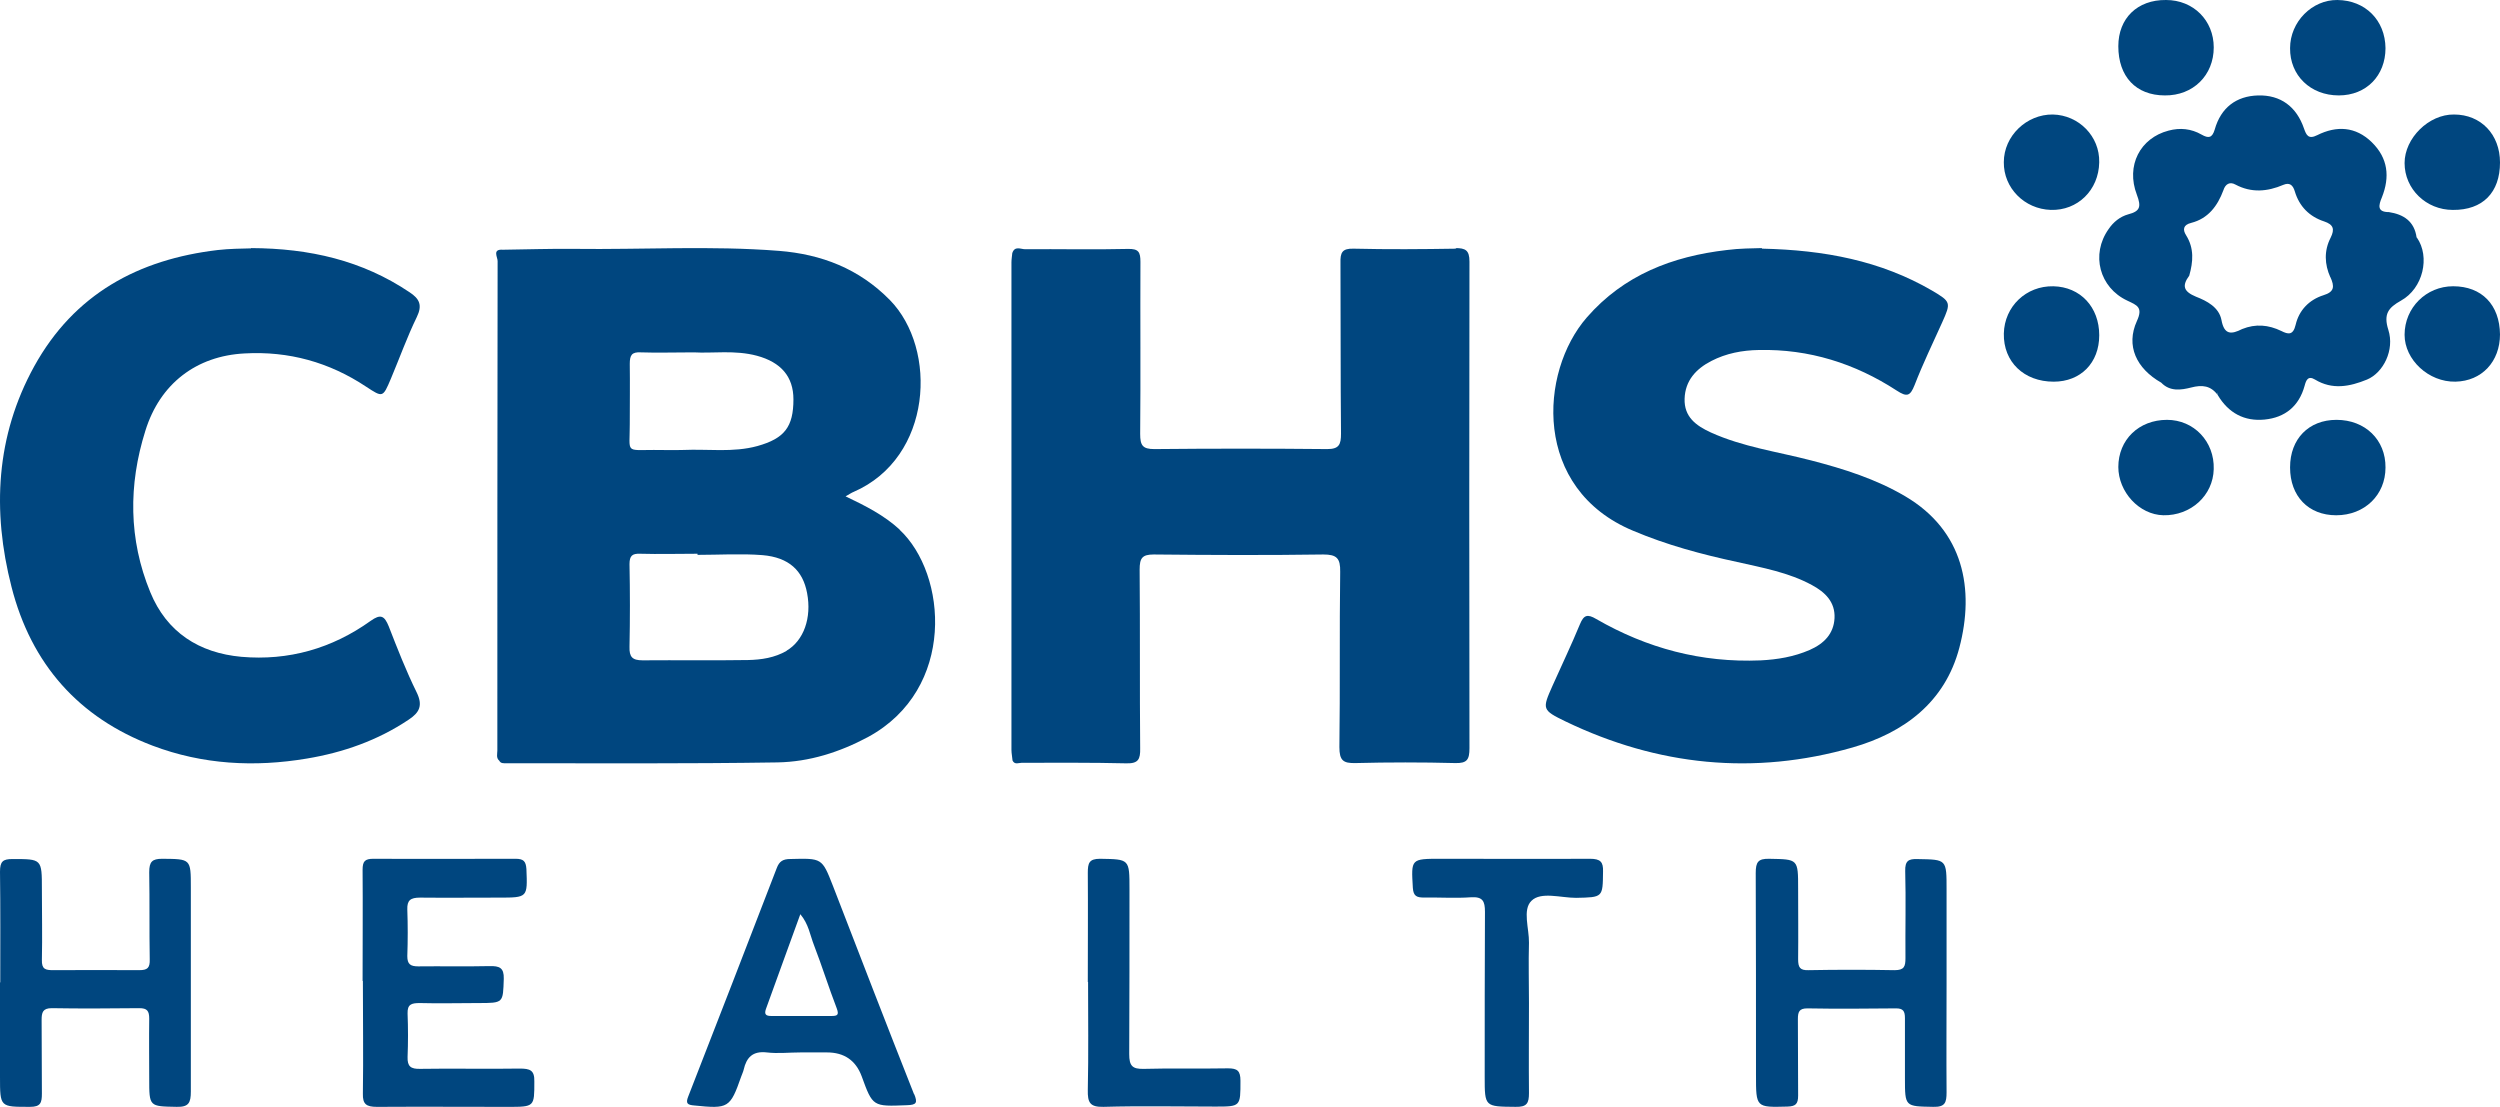 <svg width="131" height="58" viewBox="0 0 131 58" fill="none" xmlns="http://www.w3.org/2000/svg">
<path d="M92.338 13.029C95.594 13.101 98.545 13.66 101.237 15.225C102.235 15.813 102.235 15.857 101.772 16.89C101.28 17.981 100.759 19.058 100.325 20.177C100.094 20.752 99.934 20.823 99.385 20.464C97.2 19.043 94.798 18.282 92.165 18.34C91.296 18.354 90.457 18.512 89.676 18.914C88.866 19.33 88.302 19.948 88.273 20.895C88.244 21.843 88.866 22.302 89.647 22.661C91.326 23.422 93.134 23.666 94.899 24.125C96.621 24.57 98.299 25.101 99.833 26.005C102.9 27.814 103.479 30.872 102.669 33.944C101.917 36.8 99.775 38.393 97.07 39.169C91.904 40.647 86.869 40.13 82.037 37.805C80.792 37.202 80.807 37.159 81.356 35.924C81.834 34.848 82.34 33.8 82.789 32.709C82.992 32.221 83.18 32.163 83.643 32.436C86.305 33.972 89.155 34.733 92.251 34.604C93.134 34.561 94.002 34.417 94.827 34.058C95.579 33.728 96.086 33.211 96.129 32.393C96.172 31.546 95.637 31.029 94.943 30.656C93.727 29.996 92.367 29.752 91.036 29.45C89.17 29.049 87.347 28.561 85.581 27.814C80.3 25.618 80.648 19.503 83.151 16.632C85.09 14.407 87.636 13.431 90.486 13.101C91.152 13.014 91.832 13.014 92.309 13L92.338 13.029Z" fill="#00467F"/>
<path d="M13.157 13C16.232 13.014 18.981 13.647 21.461 15.314C21.985 15.659 22.141 15.99 21.843 16.608C21.333 17.657 20.937 18.764 20.483 19.842C20.058 20.848 20.058 20.834 19.18 20.259C17.252 18.979 15.127 18.39 12.817 18.52C10.295 18.649 8.382 20.101 7.617 22.573C6.724 25.404 6.738 28.265 7.872 31.024C8.736 33.138 10.437 34.215 12.647 34.417C15.113 34.632 17.394 33.986 19.421 32.534C19.945 32.16 20.143 32.261 20.37 32.821C20.823 33.986 21.277 35.15 21.829 36.271C22.169 36.961 21.985 37.334 21.418 37.708C19.789 38.801 17.975 39.433 16.076 39.749C13.341 40.209 10.621 40.066 7.999 39.074C4.131 37.608 1.637 34.805 0.603 30.751C-0.418 26.77 -0.219 22.846 1.793 19.195C3.89 15.4 7.263 13.589 11.414 13.101C12.038 13.029 12.675 13.029 13.157 13.014V13Z" fill="#00467F"/>
<path d="M102 51.514C102 53.417 101.986 55.335 102 57.238C102 57.788 101.918 58.014 101.3 57.999C99.819 57.971 99.819 57.999 99.819 56.491C99.819 55.448 99.819 54.404 99.819 53.347C99.819 52.98 99.723 52.839 99.353 52.839C97.802 52.853 96.252 52.868 94.702 52.839C94.277 52.839 94.209 53.023 94.209 53.403C94.222 54.743 94.209 56.068 94.222 57.407C94.222 57.858 94.085 57.971 93.66 57.985C92.014 58.028 92.014 58.042 92.014 56.336C92.014 52.811 92.014 49.273 92 45.748C92 45.17 92.124 44.987 92.713 45.001C94.222 45.029 94.222 45.001 94.222 46.566C94.222 47.792 94.236 49.019 94.222 50.259C94.222 50.697 94.318 50.852 94.771 50.837C96.266 50.809 97.775 50.809 99.27 50.837C99.778 50.837 99.846 50.654 99.846 50.203C99.833 48.68 99.874 47.172 99.833 45.649C99.819 45.099 100.011 45.001 100.477 45.015C102.014 45.043 102 45.015 102 46.636C102 48.258 102 49.879 102 51.5V51.514Z" fill="#00467F"/>
<path d="M0.014 51.5C0.014 49.564 0.027 47.614 0 45.678C0 45.141 0.151 45.014 0.645 45.014C2.195 45.014 2.195 45 2.195 46.597C2.195 47.826 2.222 49.069 2.195 50.299C2.181 50.793 2.387 50.836 2.785 50.836C4.294 50.836 5.789 50.822 7.298 50.836C7.723 50.836 7.86 50.723 7.846 50.27C7.819 48.744 7.846 47.233 7.819 45.706C7.819 45.155 7.97 45 8.505 45C10 45.014 10 45 10 46.498C10 50.073 10 53.633 10 57.194C10 57.787 9.89 58.014 9.259 57.999C7.819 57.971 7.819 57.999 7.819 56.53C7.819 55.484 7.805 54.425 7.819 53.379C7.819 52.969 7.709 52.828 7.298 52.828C5.775 52.842 4.239 52.856 2.716 52.828C2.236 52.828 2.181 53.054 2.181 53.45C2.195 54.735 2.181 56.021 2.195 57.307C2.195 57.787 2.126 57.999 1.577 57.999C0 57.999 0 58.028 0 56.417C0 54.764 0 53.111 0 51.457L0.014 51.5Z" fill="#00467F"/>
<path d="M19 51.401C19 49.465 19.015 47.515 19 45.579C19 45.127 19.119 45 19.578 45C22.054 45.014 24.53 45 27.006 45C27.436 45 27.555 45.127 27.584 45.537C27.643 47.035 27.658 47.035 26.131 47.035C24.753 47.035 23.374 47.049 22.01 47.035C21.506 47.035 21.328 47.176 21.343 47.657C21.372 48.462 21.372 49.282 21.343 50.101C21.343 50.525 21.506 50.638 21.921 50.638C23.151 50.624 24.397 50.652 25.642 50.624C26.176 50.61 26.413 50.709 26.398 51.288C26.354 52.56 26.398 52.56 25.049 52.56C24.026 52.56 23.018 52.588 21.995 52.56C21.55 52.56 21.343 52.63 21.357 53.111C21.387 53.874 21.387 54.637 21.357 55.386C21.343 55.88 21.52 56.022 22.024 56.008C23.759 55.979 25.494 56.022 27.228 55.993C27.777 55.993 28.014 56.078 27.999 56.672C27.999 58 28.014 58 26.606 58C24.323 58 22.039 57.986 19.756 58C19.193 58 19 57.859 19.015 57.308C19.044 55.343 19.015 53.379 19.015 51.401H19Z" fill="#00467F"/>
<path d="M80.118 52.565C80.118 54.132 80.103 55.713 80.118 57.279C80.118 57.802 80.016 58.014 79.417 57.999C77.798 57.985 77.798 57.999 77.798 56.433C77.798 53.553 77.798 50.674 77.812 47.781C77.812 47.216 77.695 46.976 77.068 47.018C76.266 47.075 75.448 47.018 74.631 47.032C74.237 47.032 74.062 46.962 74.033 46.524C73.945 45 73.916 45 75.507 45C78.104 45 80.701 45.014 83.313 45C83.868 45 84.014 45.169 83.999 45.663C83.984 47.032 83.999 47.018 82.584 47.047C81.781 47.047 80.745 46.708 80.249 47.202C79.767 47.668 80.132 48.656 80.118 49.404C80.088 50.448 80.118 51.493 80.118 52.551V52.565Z" fill="#00467F"/>
<path d="M57.001 51.464C57.001 49.559 57.015 47.639 57.001 45.734C57.001 45.226 57.069 45 57.642 45C59.185 45.028 59.185 45 59.185 46.595C59.185 49.474 59.185 52.354 59.171 55.233C59.171 55.854 59.335 56.023 59.936 56.009C61.41 55.967 62.871 56.009 64.345 55.981C64.836 55.981 65 56.108 65 56.63C65 57.985 65.014 57.985 63.676 57.985C61.724 57.985 59.772 57.943 57.82 57.999C57.11 58.014 56.987 57.774 57.001 57.11C57.042 55.219 57.015 53.342 57.015 51.45L57.001 51.464Z" fill="#00467F"/>
<path d="M125 2.523C125 3.964 123.994 5 122.553 5C121.066 5 119.985 3.949 120 2.523C120 1.141 121.156 -0.015 122.478 0C123.949 0.015 124.985 1.066 125 2.523Z" fill="#00467F"/>
<path d="M131 8.515C131 10.087 130.096 11.015 128.53 11C127.13 11 126 9.907 126 8.545C126 7.243 127.265 5.985 128.59 6C130.006 6 131 7.048 131 8.515Z" fill="#00467F"/>
<path d="M110 17.568C110 19.018 109.024 20 107.613 20C106.052 20 104.971 18.958 105.001 17.478C105.031 16.058 106.172 14.97 107.598 15.001C109.009 15.031 110 16.088 110 17.568Z" fill="#00467F"/>
<path d="M111 24.477C111 23.036 112.081 22 113.552 22C114.963 22 116.044 23.141 115.999 24.582C115.969 25.963 114.798 27.029 113.357 26.999C112.096 26.969 111 25.783 111 24.462V24.477Z" fill="#00467F"/>
<path d="M131 17.515C131 18.952 130.045 19.97 128.667 19.999C127.258 20.029 126 18.847 126 17.545C126 16.123 127.136 15 128.545 15C130.045 15 130.985 15.973 131 17.53V17.515Z" fill="#00467F"/>
<path d="M120 24.485C120 23 120.976 22 122.432 22C123.934 22 125.015 23.046 125 24.5C125 25.939 123.904 27 122.417 27C120.961 27 120 26 120 24.5V24.485Z" fill="#00467F"/>
<path d="M113.44 5C111.919 5 111 4.009 111 2.424C111 0.96 111.994 -0.015 113.5 0C114.931 0 116 1.067 116 2.485C116 3.948 114.916 5.015 113.44 5Z" fill="#00467F"/>
<path d="M109.999 8.514C109.97 9.966 108.865 11.043 107.462 10.999C106.075 10.954 104.985 9.846 105 8.499C105 7.123 106.194 5.985 107.567 6C108.94 6.03 110.029 7.152 109.999 8.499V8.514Z" fill="#00467F"/>
<path d="M76.316 13.03C74.519 13.059 72.722 13.074 70.925 13.03C70.326 13.015 70.226 13.236 70.241 13.781C70.255 16.756 70.241 19.731 70.269 22.721C70.269 23.296 70.169 23.532 69.542 23.532C66.533 23.502 63.51 23.502 60.487 23.532C59.873 23.532 59.745 23.34 59.745 22.736C59.774 19.731 59.745 16.727 59.759 13.722C59.759 13.206 59.66 13.03 59.103 13.044C57.307 13.088 55.51 13.044 53.713 13.059C53.485 13.059 53.171 12.867 53.043 13.265C53.029 13.427 53 13.589 53 13.751C53 22.265 53 30.779 53 39.292C53 39.484 53.043 39.66 53.057 39.852C53.171 40.088 53.385 39.97 53.542 39.97C55.367 39.97 57.193 39.955 59.018 39.999C59.645 40.014 59.759 39.793 59.745 39.204C59.717 36.081 59.745 32.973 59.717 29.851C59.717 29.247 59.845 29.055 60.458 29.055C63.424 29.085 66.39 29.099 69.342 29.055C70.041 29.055 70.241 29.247 70.226 29.968C70.184 33.032 70.226 36.096 70.184 39.145C70.184 39.852 70.383 39.999 71.025 39.985C72.765 39.94 74.519 39.94 76.258 39.985C76.872 39.999 77 39.808 77 39.204C76.986 30.705 76.986 22.206 77 13.707C77 13.103 76.786 13 76.258 13L76.316 13.03ZM57.777 39.778C57.777 39.778 57.749 39.778 57.734 39.778C57.977 39.778 58.205 39.778 58.447 39.778C58.219 39.778 58.005 39.778 57.777 39.778Z" fill="#00467F"/>
<path d="M47.157 27.763C46.324 26.997 45.36 26.51 44.308 26.009C44.498 25.906 44.615 25.818 44.732 25.774C48.866 23.976 49.144 18.288 46.631 15.723C45.009 14.073 43.037 13.321 40.816 13.145C37.252 12.865 33.672 13.086 30.093 13.041C28.851 13.027 27.609 13.071 26.353 13.086C25.768 13.041 26.09 13.498 26.075 13.69C26.061 22.237 26.061 30.784 26.061 39.331C26.061 39.508 25.988 39.714 26.163 39.861C26.236 40.009 26.382 39.994 26.514 39.994C31.262 39.994 35.995 40.024 40.743 39.95C42.409 39.92 43.987 39.419 45.477 38.624C50.108 36.118 49.641 30.077 47.128 27.748L47.157 27.763ZM33 19.069C33 18.612 33.102 18.435 33.585 18.464C34.447 18.494 35.323 18.464 36.36 18.464C37.339 18.523 38.508 18.332 39.662 18.641C40.919 18.98 41.576 19.732 41.576 20.925C41.576 22.369 41.109 22.974 39.691 23.372C38.406 23.725 37.105 23.519 35.805 23.578C35.294 23.593 34.768 23.578 34.257 23.578C32.752 23.578 33 23.755 33 22.252C33 21.191 33.015 20.115 33 19.054V19.069ZM41.225 34.1C40.597 34.468 39.896 34.571 39.195 34.586C37.354 34.615 35.513 34.586 33.672 34.601C33.132 34.601 32.971 34.424 32.986 33.893C33.015 32.449 33.015 31.005 32.986 29.561C32.986 29.119 33.132 29.001 33.541 29.016C34.534 29.045 35.542 29.016 36.55 29.016C36.55 29.03 36.55 29.06 36.55 29.075C37.69 29.075 38.83 29.001 39.954 29.089C41.342 29.207 42.073 29.9 42.292 31.079C42.54 32.376 42.117 33.569 41.211 34.1H41.225Z" fill="#00467F"/>
<path d="M126.631 12.452C126.514 11.589 125.942 11.232 125.179 11.114C124.548 11.114 124.636 10.757 124.812 10.34C125.237 9.269 125.135 8.288 124.284 7.455C123.432 6.622 122.435 6.577 121.422 7.083C120.953 7.321 120.85 7.068 120.732 6.741C120.336 5.581 119.5 4.971 118.326 5.001C117.181 5.031 116.374 5.641 116.052 6.786C115.919 7.232 115.729 7.262 115.362 7.053C114.819 6.741 114.232 6.682 113.63 6.845C112.148 7.232 111.385 8.674 111.972 10.206C112.207 10.831 112.148 11.069 111.517 11.232C111.092 11.351 110.74 11.634 110.49 12.006C109.551 13.329 110.006 15.07 111.473 15.754C111.972 15.992 112.31 16.096 111.972 16.825C111.385 18.118 111.943 19.308 113.249 20.052C113.704 20.528 114.291 20.439 114.819 20.305C115.391 20.156 115.846 20.201 116.213 20.706C116.184 20.662 116.169 20.617 116.169 20.557C116.184 20.602 116.198 20.662 116.213 20.706C116.771 21.643 117.607 22.089 118.663 21.985C119.735 21.881 120.468 21.286 120.762 20.215C120.835 19.933 120.938 19.665 121.305 19.888C122.215 20.439 123.124 20.26 124.034 19.888C124.885 19.531 125.487 18.341 125.149 17.285C124.885 16.453 125.149 16.125 125.81 15.754C126.969 15.114 127.35 13.463 126.646 12.452H126.631ZM122.112 14.519C122.332 15.01 122.332 15.293 121.745 15.471C120.997 15.709 120.468 16.259 120.292 17.018C120.16 17.583 119.896 17.523 119.544 17.345C118.869 17.018 118.194 16.958 117.49 17.241C116.932 17.523 116.55 17.568 116.404 16.765C116.272 16.096 115.641 15.769 115.068 15.546C114.423 15.278 114.32 14.98 114.716 14.445C114.922 13.716 114.98 13.017 114.555 12.333C114.364 12.036 114.393 11.783 114.819 11.679C115.699 11.456 116.198 10.801 116.506 9.968C116.609 9.641 116.844 9.507 117.137 9.671C117.974 10.117 118.81 10.043 119.647 9.686C119.969 9.552 120.146 9.686 120.248 10.028C120.483 10.816 121.011 11.351 121.789 11.604C122.273 11.768 122.347 12.006 122.127 12.452C121.774 13.136 121.804 13.85 122.112 14.534V14.519Z" fill="#00467F"/>
<path d="M47.901 57.351C46.461 53.715 45.05 50.052 43.639 46.402C43.072 44.956 43.072 44.97 41.414 45.012C41.021 45.012 40.832 45.139 40.701 45.489C39.159 49.49 37.618 53.477 36.061 57.463C35.916 57.828 36.032 57.898 36.381 57.927C38.17 58.109 38.258 58.067 38.839 56.411C38.883 56.284 38.941 56.172 38.97 56.046C39.116 55.414 39.436 55.063 40.178 55.147C40.759 55.217 41.356 55.147 41.952 55.147C42.417 55.147 42.868 55.147 43.334 55.147C44.236 55.147 44.842 55.564 45.152 56.397C45.734 57.997 45.734 57.983 47.523 57.913C48.032 57.898 48.09 57.786 47.901 57.323V57.351ZM43.581 53.238C42.534 53.238 41.472 53.238 40.425 53.238C40.148 53.238 40.032 53.168 40.134 52.873C40.73 51.245 41.312 49.602 41.937 47.904C42.374 48.423 42.447 48.999 42.65 49.518C43.072 50.613 43.421 51.736 43.843 52.831C43.974 53.182 43.886 53.238 43.566 53.238H43.581Z" fill="#00467F"/>
</svg>
